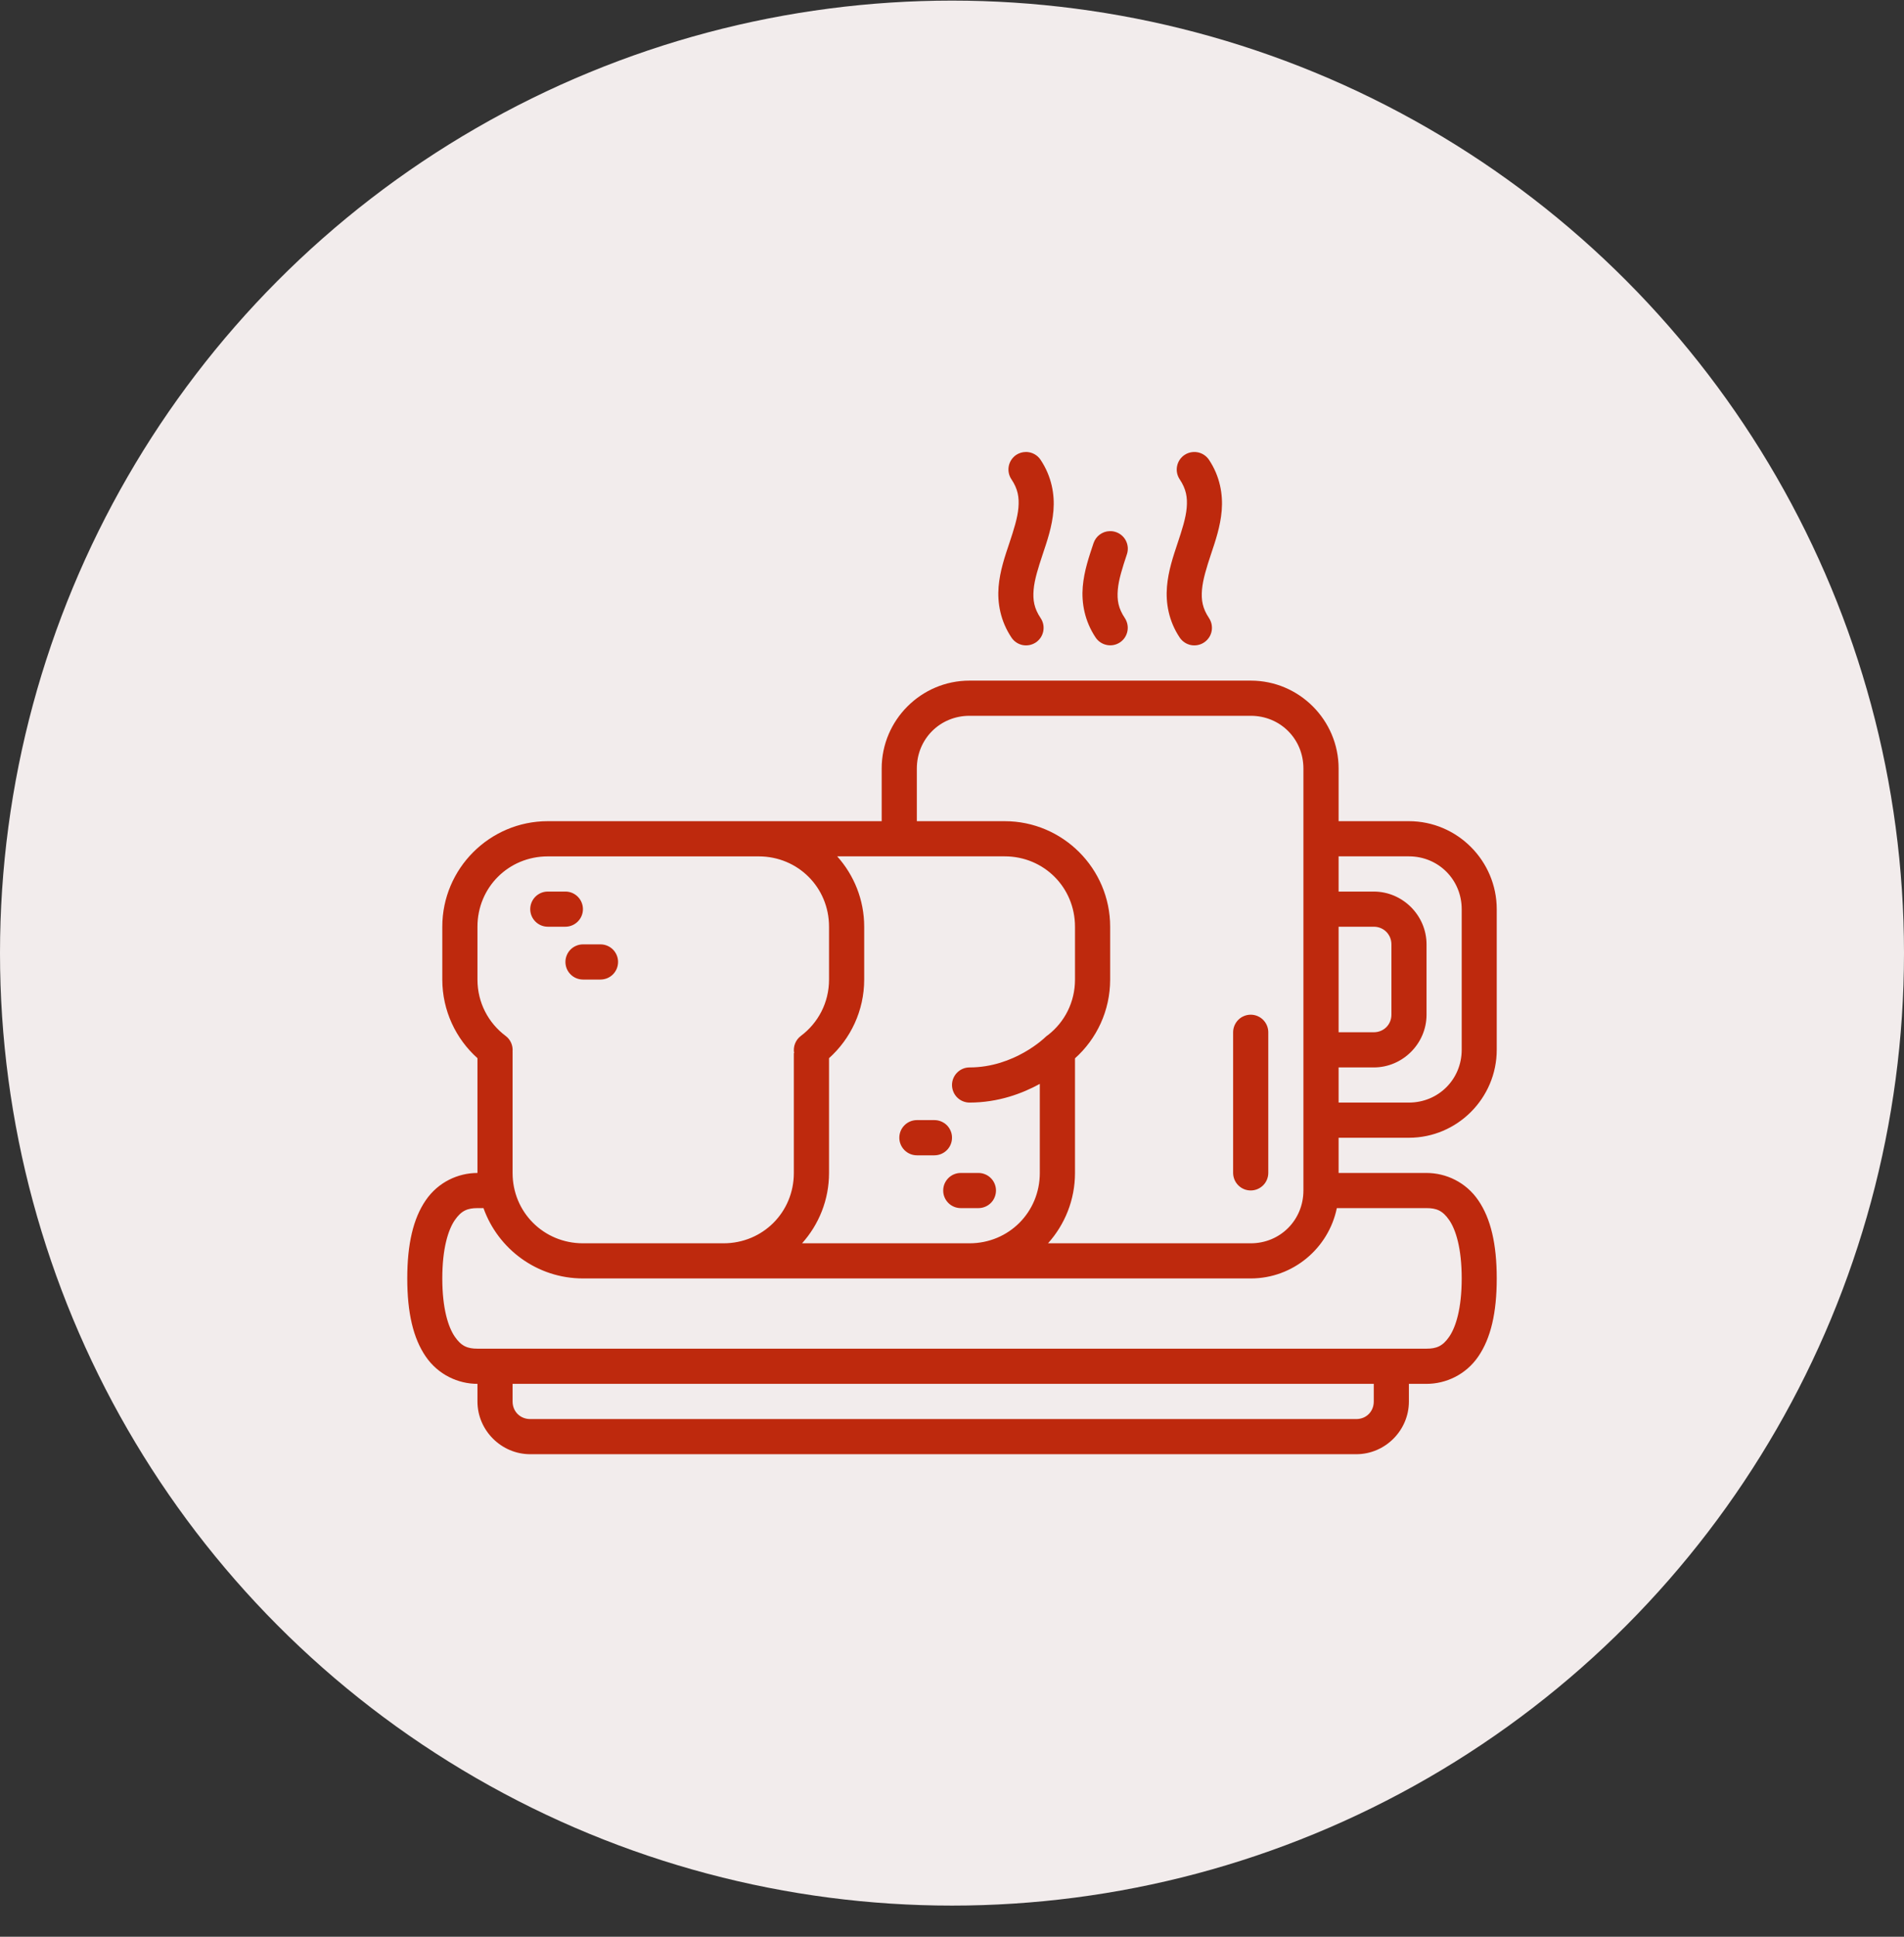 <?xml version="1.0" encoding="UTF-8"?> <svg xmlns="http://www.w3.org/2000/svg" width="60" height="61" viewBox="0 0 60 61" fill="none"><rect x="0" y="0" width="60" height="61" fill="#333333" stroke="none"/> <circle cx="30" cy="30.019" r="30" fill="#F2ECEC"></circle> <path d="M32.322 14.236C32.216 14.237 32.113 14.269 32.024 14.327C31.964 14.368 31.912 14.42 31.872 14.48C31.831 14.541 31.803 14.609 31.789 14.68C31.775 14.752 31.775 14.825 31.79 14.897C31.804 14.968 31.832 15.036 31.873 15.096C32.079 15.405 32.12 15.668 32.093 15.992C32.066 16.316 31.945 16.692 31.807 17.107C31.668 17.522 31.511 17.974 31.468 18.481C31.426 18.988 31.525 19.558 31.873 20.079C31.913 20.14 31.965 20.192 32.025 20.233C32.086 20.274 32.153 20.302 32.225 20.317C32.296 20.331 32.369 20.331 32.441 20.317C32.512 20.303 32.58 20.275 32.641 20.235C32.701 20.195 32.753 20.143 32.794 20.082C32.834 20.021 32.862 19.953 32.876 19.882C32.89 19.811 32.89 19.737 32.876 19.666C32.861 19.594 32.833 19.526 32.792 19.466C32.586 19.157 32.545 18.899 32.572 18.575C32.599 18.251 32.72 17.874 32.858 17.459C32.997 17.043 33.155 16.588 33.197 16.082C33.239 15.575 33.14 15.005 32.792 14.483C32.741 14.406 32.671 14.342 32.589 14.299C32.507 14.256 32.415 14.234 32.322 14.235L32.322 14.236ZM37.6 14.237C37.504 14.243 37.41 14.274 37.33 14.327C37.269 14.368 37.217 14.419 37.176 14.48C37.136 14.54 37.107 14.608 37.093 14.68C37.078 14.751 37.078 14.825 37.092 14.896C37.106 14.968 37.135 15.036 37.175 15.096C37.381 15.405 37.423 15.668 37.396 15.992C37.369 16.316 37.248 16.693 37.109 17.108C36.971 17.524 36.816 17.974 36.774 18.481C36.732 18.988 36.827 19.558 37.175 20.08C37.215 20.14 37.267 20.192 37.327 20.233C37.388 20.274 37.456 20.302 37.527 20.317C37.598 20.331 37.672 20.331 37.743 20.317C37.814 20.303 37.882 20.276 37.943 20.235C38.004 20.195 38.056 20.143 38.097 20.083C38.138 20.023 38.166 19.955 38.181 19.883C38.195 19.812 38.195 19.738 38.181 19.666C38.167 19.595 38.139 19.527 38.099 19.466C37.893 19.157 37.851 18.899 37.878 18.575C37.905 18.251 38.022 17.875 38.16 17.46C38.299 17.044 38.457 16.588 38.499 16.082C38.541 15.575 38.447 15.005 38.099 14.483C38.058 14.422 38.006 14.37 37.945 14.329C37.883 14.288 37.815 14.26 37.743 14.246C37.696 14.237 37.648 14.233 37.6 14.236L37.6 14.237ZM34.962 16.729C34.85 16.733 34.742 16.772 34.652 16.84C34.562 16.907 34.496 17.001 34.46 17.107C34.322 17.523 34.163 17.974 34.12 18.481C34.078 18.988 34.178 19.558 34.526 20.08C34.607 20.201 34.733 20.285 34.876 20.314C35.019 20.344 35.168 20.315 35.29 20.235C35.351 20.195 35.403 20.143 35.444 20.083C35.484 20.023 35.513 19.955 35.527 19.883C35.542 19.812 35.542 19.738 35.528 19.667C35.514 19.595 35.486 19.527 35.446 19.466C35.239 19.157 35.198 18.899 35.225 18.575C35.252 18.251 35.373 17.874 35.511 17.459C35.535 17.389 35.544 17.316 35.539 17.243C35.534 17.17 35.514 17.099 35.482 17.034C35.449 16.968 35.404 16.91 35.348 16.862C35.293 16.815 35.228 16.778 35.159 16.756C35.095 16.735 35.029 16.726 34.962 16.729H34.962ZM30.552 21.437C29.028 21.437 27.784 22.68 27.784 24.205V25.864H23.909H17.262C15.431 25.864 13.938 27.357 13.938 29.188V30.852C13.938 31.833 14.367 32.72 15.046 33.329V36.944C14.437 36.944 13.808 37.23 13.415 37.806C13.021 38.381 12.834 39.185 12.834 40.266C12.834 41.348 13.021 42.149 13.415 42.724C13.808 43.299 14.437 43.586 15.046 43.586V44.142C15.046 45.053 15.799 45.802 16.709 45.802H42.739C43.65 45.802 44.398 45.053 44.398 44.142V43.586H44.954C45.563 43.586 46.192 43.299 46.585 42.724C46.979 42.149 47.166 41.348 47.166 40.266C47.166 39.185 46.979 38.381 46.585 37.806C46.192 37.23 45.563 36.944 44.954 36.944H42.183V35.835H44.398C45.923 35.835 47.166 34.588 47.166 33.064V28.637C47.166 27.112 45.923 25.864 44.398 25.864H42.183V24.205C42.183 22.68 40.94 21.437 39.415 21.437H30.552ZM30.552 22.545H39.415C40.345 22.545 41.074 23.275 41.074 24.205V37.495C41.074 38.425 40.345 39.159 39.415 39.159H33.026C33.554 38.57 33.876 37.794 33.876 36.944V33.333C34.557 32.724 34.984 31.835 34.984 30.852V29.188C34.984 27.357 33.491 25.864 31.66 25.864H28.892V24.205C28.892 23.275 29.622 22.545 30.552 22.545V22.545ZM26.382 26.972H31.66C32.897 26.972 33.876 27.951 33.876 29.188V30.852C33.876 31.568 33.547 32.192 33.03 32.596C32.995 32.619 32.962 32.645 32.932 32.675C32.932 32.675 31.968 33.62 30.552 33.62C30.406 33.62 30.266 33.678 30.163 33.782C30.059 33.885 30.001 34.025 30 34.171C30 34.244 30.014 34.316 30.042 34.383C30.069 34.451 30.11 34.512 30.161 34.563C30.212 34.615 30.273 34.656 30.34 34.684C30.407 34.712 30.48 34.727 30.552 34.727C31.46 34.727 32.22 34.439 32.767 34.138V36.943C32.767 38.18 31.789 39.159 30.552 39.159H25.275C25.803 38.57 26.125 37.794 26.125 36.943V33.328C26.804 32.72 27.233 31.833 27.233 30.852V29.188C27.233 28.338 26.91 27.56 26.382 26.972V26.972ZM42.183 26.972H44.398C45.328 26.972 46.062 27.706 46.062 28.637V33.064C46.062 33.994 45.328 34.727 44.398 34.727H42.183V33.62H43.291C44.202 33.62 44.954 32.87 44.954 31.959V29.744C44.954 28.833 44.202 28.081 43.291 28.081H42.183V26.972ZM17.262 26.973H23.909C25.146 26.973 26.125 27.951 26.125 29.188V30.852C26.125 31.585 25.777 32.223 25.238 32.627C25.156 32.688 25.092 32.772 25.054 32.868C25.017 32.964 25.006 33.068 25.025 33.17H25.016V36.944C25.016 38.18 24.038 39.159 22.801 39.159H18.37C17.133 39.159 16.153 38.18 16.153 36.944V33.121H16.152C16.161 33.027 16.145 32.932 16.107 32.845C16.069 32.759 16.009 32.683 15.933 32.627C15.394 32.223 15.046 31.585 15.046 30.852V29.188C15.046 27.951 16.025 26.973 17.262 26.973H17.262ZM17.262 28.081C17.189 28.081 17.117 28.095 17.05 28.123C16.983 28.151 16.922 28.192 16.87 28.244C16.819 28.296 16.778 28.357 16.751 28.424C16.723 28.491 16.709 28.564 16.709 28.637C16.71 28.783 16.768 28.923 16.872 29.026C16.976 29.13 17.116 29.188 17.262 29.188H17.818C17.964 29.188 18.104 29.129 18.207 29.026C18.311 28.923 18.369 28.783 18.37 28.637C18.37 28.564 18.356 28.492 18.328 28.424C18.301 28.357 18.26 28.296 18.209 28.244C18.158 28.193 18.097 28.152 18.03 28.123C17.963 28.095 17.891 28.081 17.818 28.081H17.262ZM42.183 29.188H43.291C43.603 29.188 43.847 29.432 43.847 29.744V31.959C43.847 32.272 43.603 32.512 43.291 32.512H42.183V29.188ZM18.37 29.744C18.224 29.745 18.084 29.803 17.98 29.906C17.877 30.01 17.819 30.15 17.818 30.296C17.818 30.368 17.832 30.441 17.859 30.508C17.887 30.575 17.927 30.636 17.979 30.688C18.03 30.74 18.091 30.781 18.158 30.809C18.225 30.837 18.297 30.851 18.37 30.852H18.926C18.998 30.851 19.07 30.837 19.137 30.809C19.204 30.781 19.265 30.74 19.317 30.688C19.368 30.636 19.408 30.575 19.436 30.508C19.463 30.441 19.477 30.368 19.477 30.296C19.477 30.15 19.418 30.01 19.315 29.906C19.212 29.803 19.072 29.745 18.926 29.744H18.37ZM39.415 31.959C39.342 31.959 39.27 31.973 39.203 32.001C39.135 32.028 39.074 32.069 39.023 32.12C38.971 32.172 38.93 32.233 38.902 32.3C38.874 32.367 38.859 32.439 38.859 32.512V36.944C38.86 37.09 38.919 37.231 39.023 37.334C39.127 37.438 39.268 37.496 39.415 37.495C39.561 37.495 39.701 37.436 39.805 37.333C39.908 37.23 39.966 37.09 39.967 36.944V32.512C39.967 32.366 39.908 32.225 39.805 32.122C39.702 32.018 39.562 31.96 39.415 31.959V31.959ZM28.892 35.279C28.819 35.279 28.747 35.294 28.68 35.322C28.613 35.35 28.552 35.391 28.501 35.443C28.45 35.494 28.409 35.555 28.381 35.623C28.354 35.69 28.34 35.762 28.34 35.835C28.34 35.981 28.399 36.121 28.502 36.225C28.605 36.328 28.745 36.387 28.892 36.388H29.448C29.594 36.387 29.735 36.329 29.838 36.225C29.942 36.122 30 35.981 30 35.835C30.001 35.762 29.987 35.69 29.959 35.623C29.931 35.555 29.891 35.494 29.84 35.442C29.788 35.391 29.727 35.35 29.66 35.322C29.593 35.294 29.521 35.279 29.448 35.279H28.892ZM30.279 36.944C30.206 36.943 30.134 36.957 30.066 36.985C29.999 37.012 29.938 37.053 29.886 37.104C29.835 37.155 29.794 37.216 29.765 37.283C29.737 37.35 29.723 37.422 29.723 37.495C29.722 37.568 29.736 37.641 29.764 37.708C29.792 37.776 29.833 37.837 29.885 37.889C29.936 37.941 29.998 37.981 30.065 38.009C30.133 38.037 30.205 38.051 30.279 38.051H30.83C30.903 38.051 30.976 38.037 31.043 38.009C31.111 37.981 31.172 37.941 31.224 37.889C31.276 37.837 31.317 37.776 31.344 37.708C31.372 37.641 31.386 37.568 31.386 37.495C31.386 37.422 31.371 37.35 31.343 37.283C31.315 37.216 31.274 37.155 31.222 37.104C31.171 37.053 31.11 37.012 31.042 36.985C30.975 36.957 30.903 36.943 30.83 36.944H30.279ZM15.046 38.051H15.236C15.694 39.34 16.927 40.266 18.37 40.266H22.801H30.552H39.415C40.749 40.266 41.868 39.311 42.127 38.051H44.954C45.266 38.051 45.463 38.128 45.67 38.431C45.877 38.733 46.062 39.32 46.062 40.266C46.062 41.213 45.877 41.796 45.67 42.099C45.463 42.401 45.266 42.478 44.954 42.478H15.046C14.734 42.478 14.538 42.401 14.331 42.099C14.124 41.796 13.938 41.213 13.938 40.266C13.938 39.32 14.124 38.733 14.331 38.431C14.538 38.129 14.734 38.051 15.046 38.051V38.051ZM16.153 43.586H43.291V44.142C43.291 44.458 43.055 44.695 42.739 44.695H16.709C16.393 44.695 16.153 44.458 16.153 44.142V43.586Z" fill="#BE290D"></path> </svg> 